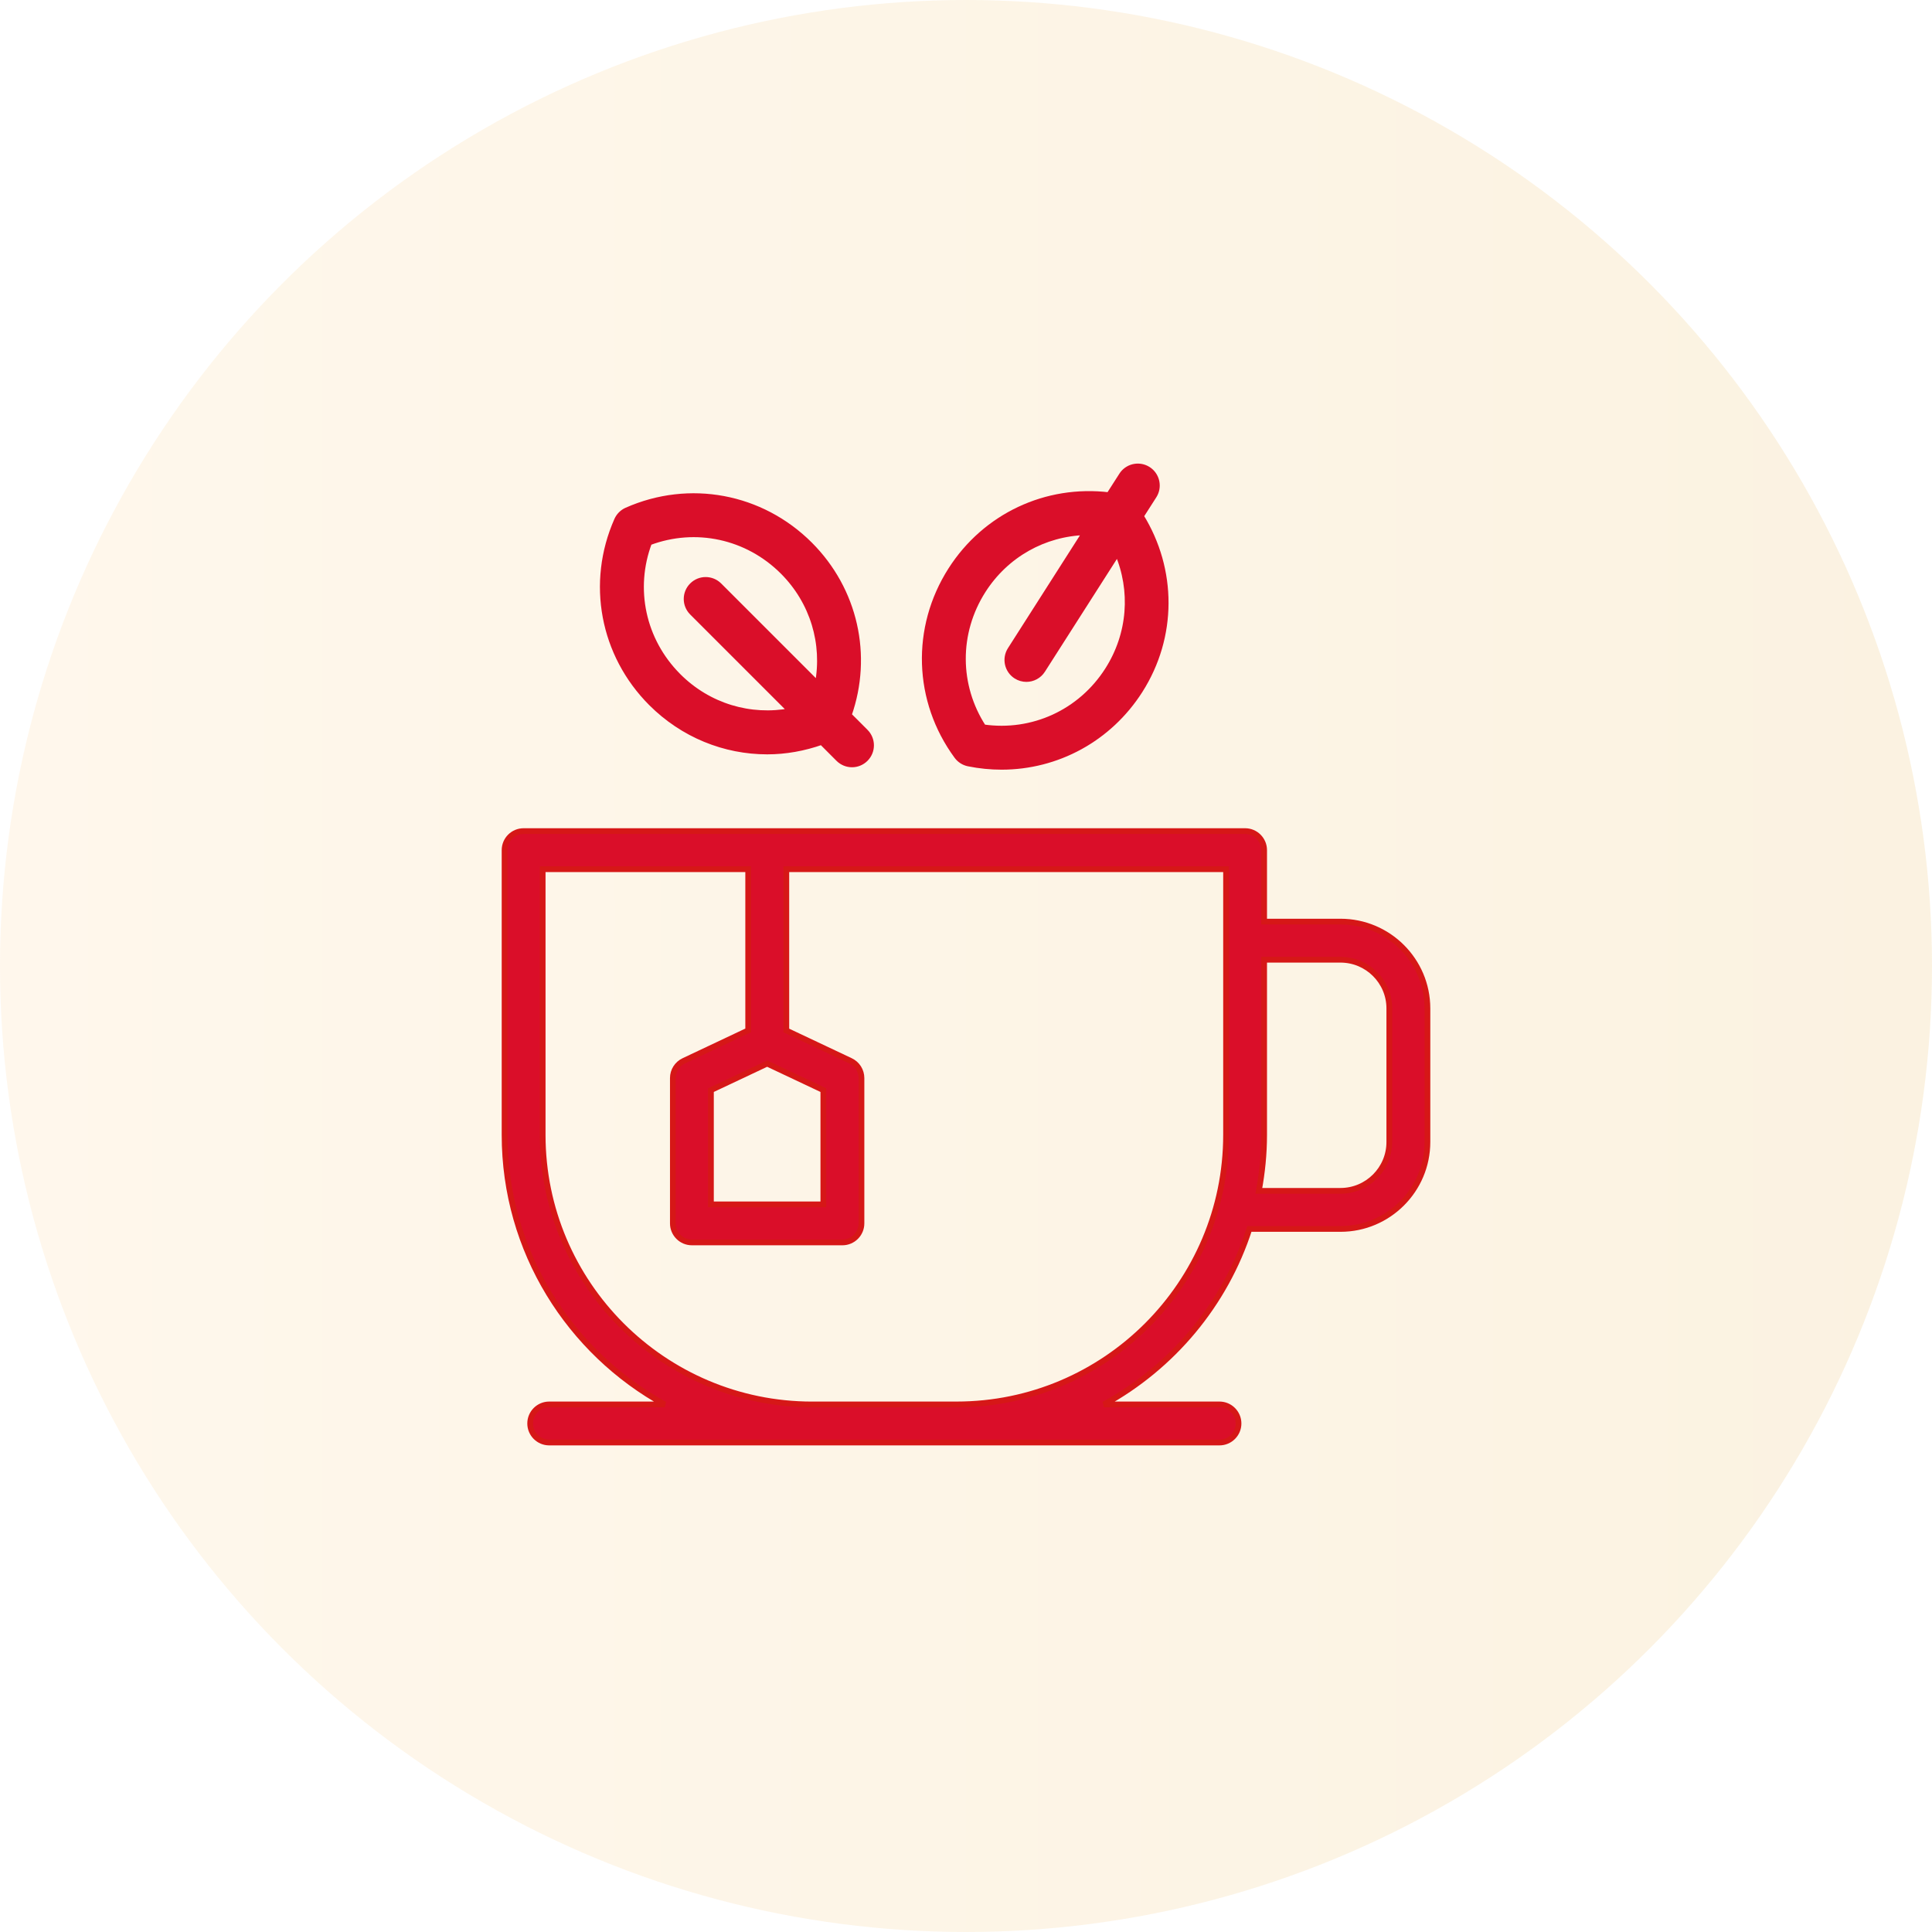 <svg width="84" height="84" viewBox="0 0 84 84" fill="none" xmlns="http://www.w3.org/2000/svg">
<circle opacity="0.2" cx="42" cy="42" r="42" fill="url(#paint0_linear_44934_8036)"/>
<path d="M54.134 36.135C54.591 36.135 54.962 36.506 54.962 36.963V40.07H58.282C60.366 40.07 62.061 41.762 62.062 43.842V49.653C62.061 51.736 60.366 53.432 58.282 53.432H54.321C53.265 56.711 50.971 59.43 47.998 61.062H53.02C53.477 61.062 53.848 61.433 53.849 61.89C53.849 62.347 53.478 62.718 53.02 62.718H23.879C23.422 62.718 23.051 62.347 23.051 61.89C23.051 61.433 23.422 61.062 23.879 61.062H28.901C24.759 58.788 21.938 54.394 21.938 49.343V36.963C21.938 36.506 22.308 36.135 22.766 36.135H54.134ZM23.594 49.344C23.594 55.806 28.851 61.063 35.312 61.063H41.51L41.511 61.062H41.588C48.049 61.062 53.307 55.804 53.307 49.342V37.791H34.188V44.804L36.98 46.123C37.27 46.26 37.455 46.551 37.455 46.872V53.19C37.455 53.647 37.084 54.018 36.627 54.018H30.083C29.626 54.018 29.255 53.647 29.255 53.19V46.872C29.255 46.551 29.44 46.26 29.73 46.123L32.53 44.8V37.791H23.594V49.344ZM30.91 47.397V52.363H35.798V47.397L33.355 46.244L30.91 47.397ZM54.962 49.344C54.962 50.175 54.878 50.987 54.732 51.776H58.282C59.453 51.776 60.405 50.824 60.405 49.654V43.843C60.405 42.677 59.453 41.727 58.282 41.727H54.962V49.344Z" fill="#DA0E29" stroke="#D61717" stroke-width="0.25"/>
<path d="M27.251 22.19C29.974 20.985 33.098 21.57 35.209 23.68C37.177 25.649 37.811 28.504 36.901 31.092L37.629 31.82C37.953 32.144 37.953 32.667 37.629 32.991C37.468 33.152 37.256 33.234 37.044 33.234C36.832 33.234 36.619 33.152 36.458 32.991L35.725 32.257C34.95 32.53 34.152 32.673 33.358 32.673C31.507 32.673 29.695 31.948 28.318 30.571C26.208 28.46 25.623 25.336 26.828 22.613C26.912 22.424 27.062 22.274 27.251 22.19ZM34.039 24.851C32.492 23.305 30.242 22.824 28.223 23.584C27.466 25.596 27.941 27.839 29.477 29.385L29.49 29.399C30.802 30.711 32.624 31.248 34.382 30.914L30.096 26.628C29.772 26.304 29.772 25.78 30.096 25.457C30.419 25.133 30.943 25.133 31.267 25.457L35.554 29.744C35.888 27.986 35.351 26.163 34.039 24.851Z" fill="#DA0E29" stroke="#DA0E29" stroke-width="0.25"/>
<path d="M48.821 20.595C49.082 20.265 49.555 20.181 49.916 20.411L49.985 20.46C50.315 20.721 50.399 21.195 50.168 21.556L49.602 22.44C51.042 24.769 51.054 27.682 49.558 30.026C48.217 32.125 45.957 33.339 43.549 33.339C43.072 33.339 42.589 33.292 42.106 33.194C41.906 33.153 41.726 33.039 41.605 32.873C39.84 30.474 39.739 27.296 41.345 24.78C42.843 22.434 45.496 21.201 48.218 21.53L48.773 20.664L48.821 20.595ZM47.19 23.139C45.402 23.192 43.739 24.109 42.74 25.672C41.563 27.515 41.58 29.816 42.754 31.623C44.889 31.93 46.984 30.978 48.161 29.134C49.16 27.57 49.293 25.674 48.588 24.029L45.324 29.14C45.166 29.387 44.899 29.521 44.626 29.522C44.474 29.522 44.319 29.48 44.182 29.393L44.181 29.392C43.795 29.145 43.683 28.633 43.929 28.248L47.19 23.139Z" fill="#DA0E29" stroke="#DA0E29" stroke-width="0.25"/>
<defs>
<linearGradient id="paint0_linear_44934_8036" x1="0" y1="44.71" x2="84" y2="44.71" gradientUnits="userSpaceOnUse">
<stop stop-color="#FED9A0"/>
<stop offset="1" stop-color="#EBBE69"/>
</linearGradient>
</defs>
</svg>
